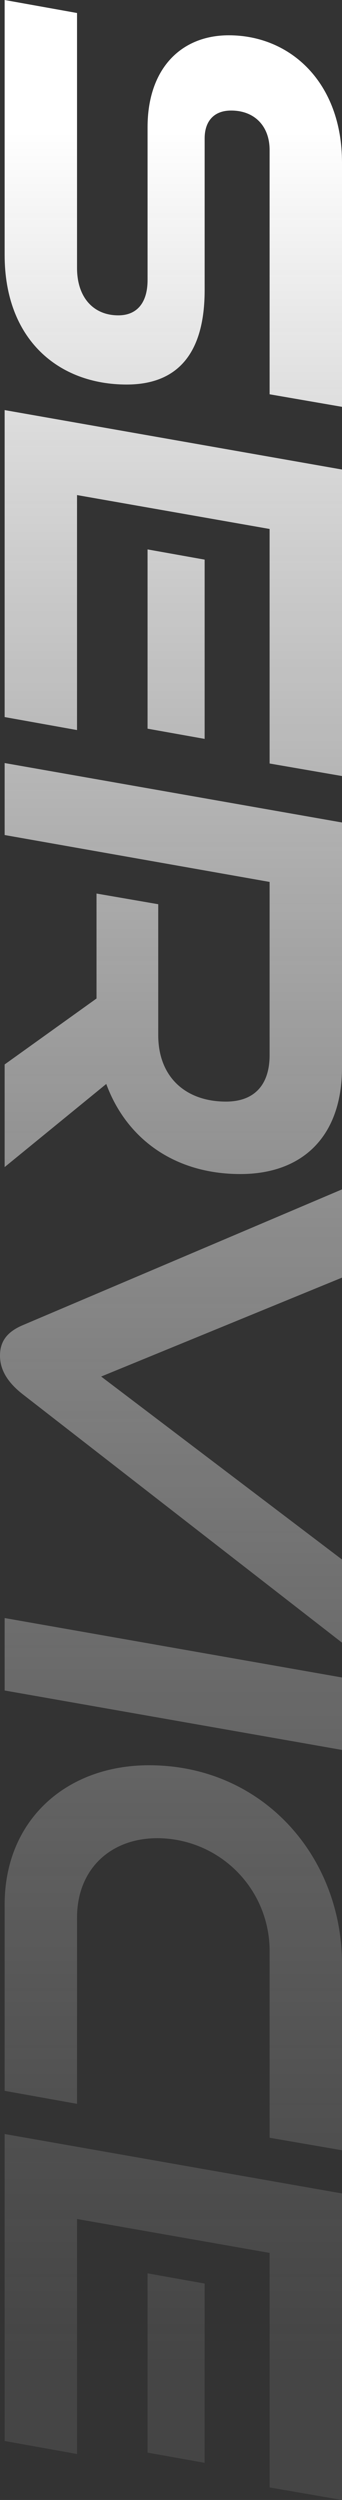 <svg xmlns="http://www.w3.org/2000/svg" xmlns:xlink="http://www.w3.org/1999/xlink" width="86.01" height="628.211" viewBox="0 0 86.01 628.211">
  <rect x="0" y="0" width="86.01" height="628.211" fill="#333333" stroke="none"/>
  <defs>
    <clipPath id="clip-path">
      <path id="パス_113" data-name="パス 113" d="M64.07,84.843c21.24,0,32.56-13.538,32.56-30.693,0-13.187-8.286-19.606-23.691-19.606H34.777c-4.318,0-7-2.334-7-6.652,0-5.952,3.968-9.686,9.92-9.686H99.081L102.232,0H40.846C20.89,0,8.869,12.837,8.869,28.475c0,12.02,8.4,20.423,23.107,20.423h38.4c5.718,0,8.869,2.684,8.869,7.352,0,6.3-4.551,10.387-11.9,10.387H3.268L0,84.843ZM183.107,48.9l2.567-14.354H140.627L138.059,48.9Zm-2.918,35.944,3.268-18.206H124.405l8.519-48.432h58.935L195.01,0H117.987L103.049,84.843Zm113.085,0-20.89-25.558c13.654-5.018,22.64-17.039,22.64-33.727C295.025,9.92,285.572,0,268.3,0H206.681L191.743,84.843h18.089l11.787-66.637h43.53c7.469,0,11.67,3.851,11.67,10.97,0,10.153-6.185,17.039-16.689,17.039H227.22l-2.684,15.521h26.375l16.572,23.107Zm39.679-4.668c1.517,3.618,3.734,5.835,7.7,5.835,3.851,0,7-2.217,9.8-5.835L412.778,0h-20.89L345.907,60.569,321.05,0H298.876ZM424.8,84.843,439.736,0H421.531L406.593,84.843Zm100.6,0,3.268-18.206h-46.8c-12.137,0-19.956-8.4-19.956-20.19a28.313,28.313,0,0,1,28.475-28.242h46.8L540.334,0h-46.8c-27.192,0-49.949,20.073-49.949,48.548,0,20.773,13.771,36.295,35.011,36.295ZM616.308,48.9l2.567-14.354H573.828L571.26,48.9ZM613.39,84.843l3.268-18.206H557.606l8.519-48.432H625.06L628.211,0H551.188L536.25,84.843Z" transform="translate(194 1233.431) rotate(90)" fill="#fff"/>
    </clipPath>
    <linearGradient id="linear-gradient" x1="0.5" x2="0.5" y2="1" gradientUnits="objectBoundingBox">
      <stop offset="0" stop-color="#fff"/>
      <stop offset="1" stop-color="gray" stop-opacity="0.231"/>
    </linearGradient>
  </defs>
  <g id="マスクグループ_10" data-name="マスクグループ 10" transform="translate(-107.99 -1233.431)" clip-path="url(#clip-path)">
    <rect id="長方形_125" data-name="長方形 125" width="129" height="642" transform="translate(86 1227.528)" fill="url(#linear-gradient)"/>
  </g>
</svg>
